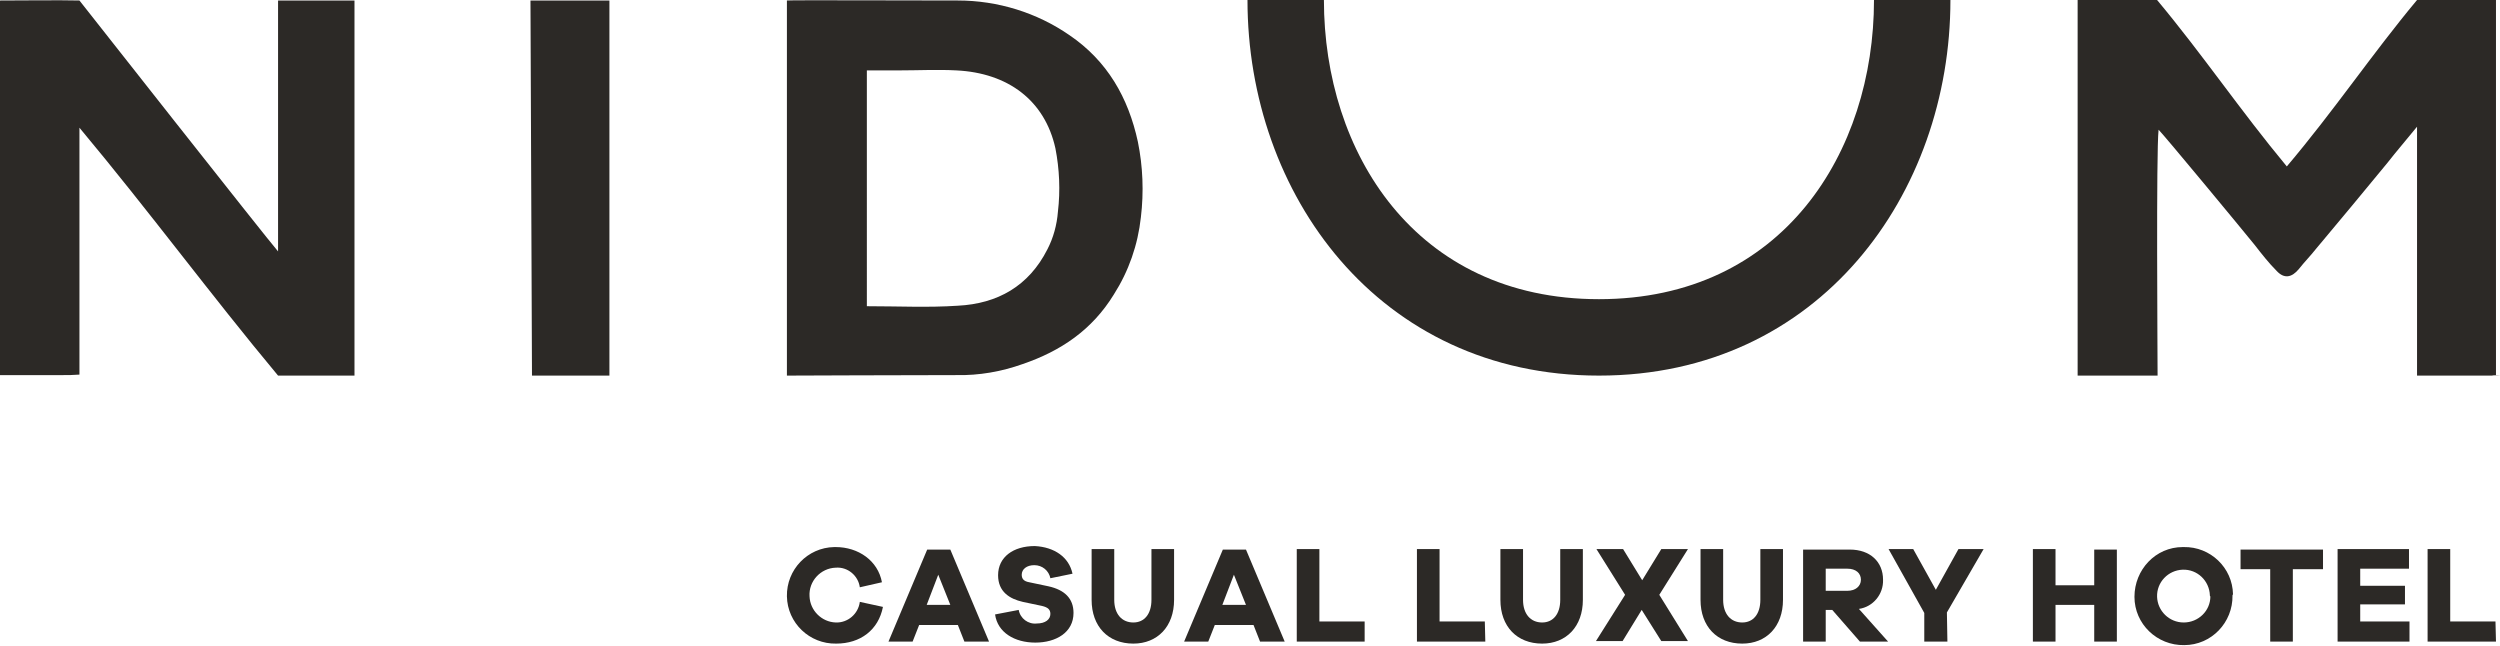 <?xml version="1.0" encoding="utf-8"?>
<!-- Generator: Adobe Illustrator 26.2.1, SVG Export Plug-In . SVG Version: 6.00 Build 0)  -->
<svg version="1.1" id="Ebene_1" xmlns="http://www.w3.org/2000/svg" xmlns:xlink="http://www.w3.org/1999/xlink" x="0px" y="0px"
	 viewBox="0 0 497.2 128.4" style="enable-background:new 0 0 497.2 128.4;" xml:space="preserve">
<style type="text/css">
	.st0{fill:#2C2926;}
</style>
<g>
	<path class="st0" d="M496.4,74.6V0h-15.7c-9,10.8-16.5,22-25.9,33.1C445.5,21.9,438.1,10.9,429,0h-15.8v74.7h15.9
		c0-4.3-0.3-44.5,0.2-48.9c1.2,1.2,16.1,19.2,19.1,22.9c1.4,1.8,2.8,3.6,4.4,5.2c1.5,1.6,3,1.3,4.4-0.4c1.1-1.4,2.3-2.6,3.4-4
		c4.8-5.7,9.5-11.4,14.2-17.1c1.8-2.3,3.7-4.5,5.9-7.2c0,4.5,0,45.3,0,49.5c2.7,0,11.6,0,15,0C495.6,74.7,495.8,74.6,496.4,74.6z"/>
	<path class="st0" d="M496.4,74.7c-0.2,0-0.4,0-0.7,0C495.9,74.8,498.4,74.7,496.4,74.7z"/>
	<path class="st0" d="M55.3,50C53.1,47.5,15.8,0.1,15.8,0.1c-4-0.1-11.7,0-15.8,0v74.5c4.3,0,8.5,0,12.6,0c1,0,1.9,0,3.2-0.1V25.4
		c14.1,16.9,26,33.1,39.5,49.3h15.2V0.1H55.3V50z"/>
	<path class="st0" d="M226.9,43.2c0.6-5,0.4-10.1-0.6-15c-1.9-8.8-6.1-16.1-13.6-21.2c-6.5-4.5-14.3-6.9-22.2-6.9
		c-10.5,0-33.1-0.1-34,0v74.6c1.1,0,23.5-0.1,33.7-0.1c4.5,0.1,9-0.7,13.2-2.2c7.6-2.6,13.8-6.8,18.1-13.8
		C224.5,53.9,226.3,48.7,226.9,43.2z M210.4,42.1c-0.2,2.6-0.9,5.2-2.1,7.5c-3.7,7.3-9.9,10.8-17.8,11.2c-5.9,0.4-11.8,0.1-18.1,0.1
		V14c2.2,0,4.3,0,6.4,0c3.8,0,7.6-0.2,11.4,0c10.3,0.5,17.6,6,19.7,15.5C210.7,33.6,210.9,37.9,210.4,42.1z"/>
	<path class="st0" d="M105.8,74.7c2.5,0,5,0,7.5,0c2.6,0,5.2,0,7.9,0V0.1h-15.7L105.8,74.7z"/>
	<path class="st0" d="M318,74.7c43.9,0,69.9-36.2,69.9-74.7h-15.2c0,30.2-18.1,59.5-54.7,59.5c-36.6,0-54.7-29.3-54.7-59.5h-15.2
		C248.1,38.5,274.1,74.7,318,74.7z"/>
	<path class="st0" d="M166.2,123.8c-2.8-0.1-5.1-2.4-5.2-5.2c-0.2-3,2.2-5.6,5.2-5.7c2.4-0.2,4.5,1.6,4.8,3.9l4.4-1
		c-0.8-4.3-4.7-7-9.2-7c-0.1,0-0.2,0-0.3,0c-5.3,0.1-9.5,4.5-9.4,9.8c0.1,5.3,4.5,9.5,9.8,9.4c4.8,0,8.4-2.7,9.3-7.3l-4.6-1
		C170.7,122.1,168.6,123.9,166.2,123.8z"/>
	<path class="st0" d="M184.4,109.3l-7.7,18.3h4.8l1.3-3.3h7.7l1.3,3.3h4.9l-7.7-18.3H184.4z M184.3,120.3l2.3-6l2.4,6H184.3z"/>
	<path class="st0" d="M208.5,116.6l-3.8-0.8c-1.2-0.2-1.5-0.8-1.5-1.5c0-1.1,1-1.9,2.5-1.9c1.6,0,2.9,1.1,3.2,2.6l4.4-0.9
		c-0.7-3.3-3.6-5.3-7.5-5.5c-4.3,0-7.3,2.2-7.3,5.8c0,3.3,2.3,4.7,4.9,5.3l3.8,0.8c1.3,0.3,1.7,0.8,1.7,1.6c0,1.1-1,1.9-2.7,1.9
		c-1.7,0.2-3.3-1-3.6-2.7l-4.7,0.9c0.5,3.6,3.9,5.6,8,5.6c4.1,0,7.6-2,7.6-5.9C213.5,119,211.7,117.3,208.5,116.6z"/>
	<path class="st0" d="M229,119.3c0,2.8-1.4,4.5-3.6,4.5c-2.3,0-3.8-1.7-3.8-4.5v-10.1h-4.5v10.1c0,5.3,3.3,8.7,8.3,8.7
		c4.8,0,8.1-3.4,8.1-8.7v-10.1H229V119.3z"/>
	<path class="st0" d="M243.2,109.3l-7.7,18.3h4.8l1.3-3.3h7.7l1.3,3.3h4.9l-7.7-18.3H243.2z M243.1,120.3l2.3-6l2.4,6H243.1z"/>
	<polygon class="st0" points="262.4,109.2 257.9,109.2 257.9,127.6 271.4,127.6 271.4,123.6 262.4,123.6 	"/>
	<polygon class="st0" points="286.3,123.6 286.3,109.2 281.8,109.2 281.8,127.6 295.4,127.6 295.3,123.6 	"/>
	<path class="st0" d="M310.3,119.3c0,2.8-1.4,4.5-3.6,4.5c-2.3,0-3.8-1.7-3.8-4.5v-10.1h-4.5v10.1c0,5.3,3.3,8.7,8.3,8.7
		c4.8,0,8.1-3.4,8.1-8.7v-10.1h-4.5V119.3z"/>
	<polygon class="st0" points="330.4,109.2 326.6,115.4 322.8,109.2 317.5,109.2 323.2,118.3 317.4,127.5 322.7,127.5 326.5,121.3 
		330.4,127.5 335.7,127.5 330,118.3 335.7,109.2 	"/>
	<path class="st0" d="M350.1,119.3c0,2.8-1.4,4.5-3.6,4.5c-2.3,0-3.8-1.7-3.8-4.5v-10.1h-4.5v10.1c0,5.3,3.3,8.7,8.3,8.7
		c4.8,0,8.1-3.4,8.1-8.7v-10.1h-4.5V119.3z"/>
	<path class="st0" d="M374.5,115.3c0-3.6-2.6-6-6.6-6h-9.3v18.3h4.5v-6.3h1.3l5.5,6.3h5.6l-5.8-6.5
		C372.5,120.7,374.6,118.2,374.5,115.3z M367.4,117.5h-4.3v-4.4h4.3c1.7,0,2.7,0.9,2.7,2.2C370.1,116.6,369,117.5,367.4,117.5z"/>
	<polygon class="st0" points="389.5,109.2 385,117.3 380.5,109.2 375.6,109.2 382.7,121.9 382.7,127.6 387.3,127.6 387.2,121.8 
		394.5,109.2 	"/>
	<polygon class="st0" points="416.5,116.4 408.8,116.4 408.8,109.2 404.3,109.2 404.3,127.6 408.8,127.6 408.8,120.3 416.5,120.3 
		416.5,127.6 421,127.6 421,109.3 416.5,109.3 	"/>
	<path class="st0" d="M434.3,108.8c-0.1,0-0.1,0-0.2,0c-5.4,0-9.6,4.5-9.6,9.9c0,5.4,4.5,9.7,9.9,9.6c5.4,0,9.7-4.5,9.6-9.9
		c0,0,0-0.1,0.1-0.2C444,112.9,439.6,108.7,434.3,108.8z M434.3,123.8c-2.9,0-5.2-2.3-5.3-5.1c-0.1-2.9,2.2-5.3,5.1-5.4
		c2.9-0.1,5.3,2.2,5.4,5.1c0,0.1,0,0.2,0.1,0.2C439.6,121.5,437.2,123.8,434.3,123.8z"/>
	<polygon class="st0" points="445.6,113.2 451.5,113.2 451.5,127.6 456,127.6 456,113.2 462,113.2 462,109.3 445.6,109.3 	"/>
	<polygon class="st0" points="469.4,120.2 478.3,120.2 478.3,116.5 469.4,116.5 469.4,113.1 479.1,113.1 479.1,109.2 464.9,109.2 
		464.9,127.6 479.2,127.6 479.2,123.6 469.4,123.6 	"/>
	<polygon class="st0" points="487.3,123.6 487.3,109.2 482.8,109.2 482.8,127.6 496.4,127.6 496.3,123.6 	"/>
</g>
</svg>
